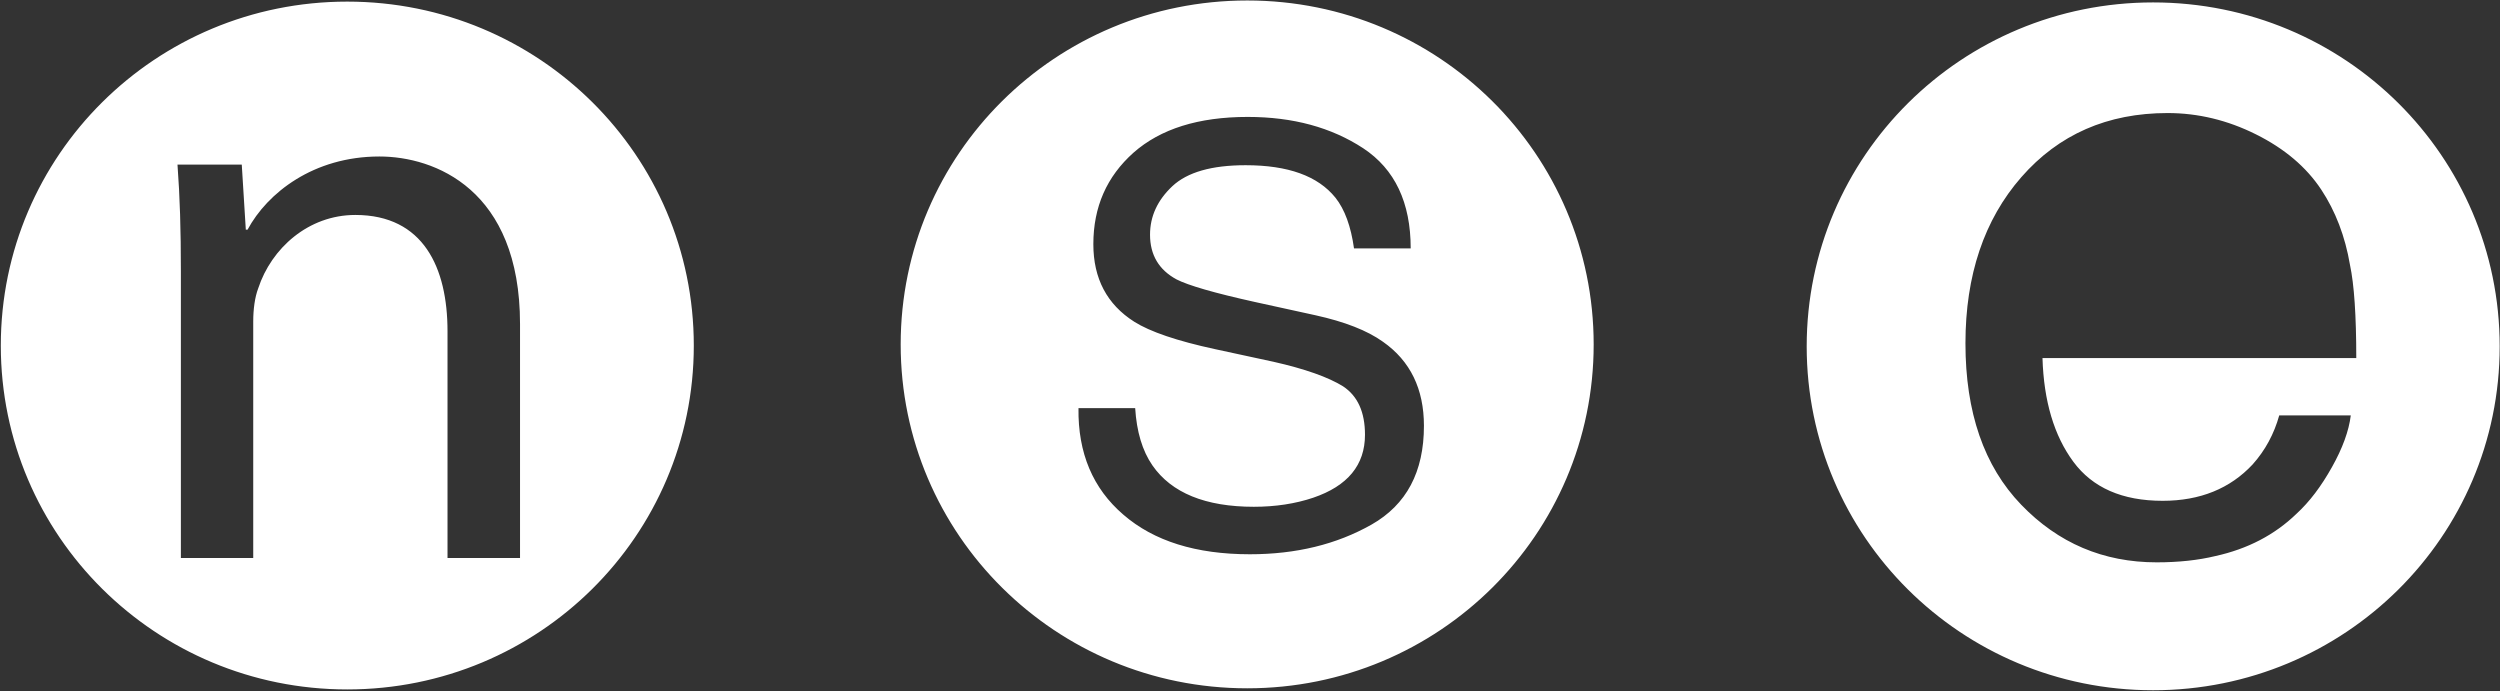 <svg version="1.2" xmlns="http://www.w3.org/2000/svg" viewBox="0 0 1548 428" width="1548" height="428"><rect x="0" y="0" width="1548" height="428" fill="#333333" stroke="none"/><defs><clipPath clipPathUnits="userSpaceOnUse" id="cp1"><path d="m-1565-116h4588v6481h-4588z"/></clipPath></defs><style>.a{display:none;fill:#fff}.b{fill:#fff}</style><g clip-path="url(#cp1)"><path class="a" d="m1411.3 257.3h44.3q-1.8 14.5-11.7 32.1c-6.6 11.7-13.8 21.4-22 28.9-13.5 13-30.2 21.6-50.1 26.1q-16.1 3.9-36.4 3.9-49.5 0-83.9-35.8c-23-23.9-34.5-57.1-34.5-99.8 0-42.2 11.6-76.6 34.7-103q34.6-39.7 90.5-39.7c18.8 0 37.1 4.5 54.8 13.3q26.4 13.2 40.3 34.2c8.9 13.2 14.8 28.9 17.8 46.6 2.7 12.2 4 31.3 4 57.7h-194.4c0.8 26.6 7.2 48 19.1 64.1 11.9 16.2 30.3 24.3 55.3 24.3 23.3 0 41.9-7.6 55.8-22.6q11.5-13 16.4-30.3zm-529.6 6.4c0 28.5-10.8 48.8-32.4 61.2-21.7 12.3-46.8 18.3-75.4 18.3-33.4 0-59.4-8.1-78.3-24.4-18.9-16.3-28.1-38.3-27.8-66.1h35.1c0.9 14.5 4.4 26.4 10.7 35.5 11.8 17 32.8 25.6 62.8 25.6 13.4 0 25.7-1.9 36.7-5.6q32.1-11 32.1-39c0-14-4.5-24-13.6-30-9.1-5.7-23.5-10.8-43.1-15.2l-36.1-7.9c-23.6-5.1-40.3-10.8-50.1-17q-25.4-16-25.4-48c0-23 8.4-41.9 25-56.6 16.6-14.7 40.1-22.2 70.6-22.2 28.1 0 51.9 6.5 71.5 19.4q29.4 19.5 29.4 62.1h-35.1c-1.8-13.7-5.6-24.2-11.5-31.5q-16.3-20.1-55.5-20.1c-21.1 0-36.2 4.4-45.5 13.1-9.2 8.6-13.8 18.6-13.8 29.9 0 12.7 5.5 21.9 16.4 27.8 7.2 3.6 23.3 8.3 48.5 14l37.5 8.1c18.1 4 32 9.4 41.8 16.3 16.9 12 25.5 29.5 25.5 52.3zm-559.7-63.2v145h-44.9v-140.4c0-39.2-14.8-72-57.1-72-29.1 0-52 20.7-60.1 45.4-2.1 5.5-3.1 13-3.1 20.6v146.4h-44.8v-177.6c0-25.7-0.6-45.8-2.1-66h39.8l2.5 40.3h1.1c12.2-22.7 40.8-45.3 81.6-45.3 34 0 87.1 20.2 87.1 103.6z"/><path fill-rule="evenodd" class="b" d="m215 426.9c-118.6 0-214.5-95.2-214.5-212.9 0-117.8 95.9-213 214.5-213 118.7 0 214.6 95.2 214.6 213 0 117.7-95.9 212.9-214.6 212.9zm107-226.3c0-83.5-53-103.7-87.1-103.7-40.8 0-69.4 22.6-81.6 45.3h-1.1l-2.5-40.3h-39.8c1.5 20.2 2.1 40.3 2.1 66v177.6h44.8v-146.4c0-7.6 1-15.1 3.1-20.6 8.1-24.7 31-45.4 60.1-45.4 42.3 0 57.1 32.8 57.1 72v140.4h44.9zm450.3 225.6c-118.7 0-214.6-95.2-214.6-212.9 0-117.8 95.9-213 214.6-213 118.6 0 214.5 95.2 214.5 213 0 117.7-95.9 212.9-214.5 212.9zm109.4-162.5c0-22.8-8.4-40.2-25.4-52.1-9.8-7-23.7-12.4-41.8-16.4l-37.4-8.2c-25.3-5.6-41.4-10.3-48.6-14-10.9-5.9-16.4-15.1-16.4-27.7q0-17 13.8-30c9.3-8.7 24.4-13 45.4-13 26.2 0 44.7 6.6 55.6 20.1 5.8 7.3 9.6 17.8 11.5 31.4h35.1q0-42.6-29.4-62c-19.7-12.9-43.5-19.4-71.5-19.4-30.5 0-54 7.4-70.7 22.1-16.6 14.8-24.9 33.6-24.9 56.7q0 31.9 25.3 48c9.8 6.2 26.5 11.9 50.1 17l36.1 7.8c19.5 4.4 33.9 9.5 43.1 15.2 9.1 6 13.6 16 13.6 30q0 28.1-32.1 39c-11 3.7-23.3 5.6-36.7 5.6-30 0-51-8.6-62.8-25.6-6.3-9.1-9.8-21-10.7-35.5h-35.1c-0.4 27.8 8.9 49.8 27.8 66q28.3 24.5 78.3 24.5c28.6 0 53.7-6.1 75.4-18.4 21.6-12.3 32.4-32.6 32.4-61.1zm451.5 163.7c-118.6 0-214.5-95.2-214.5-212.9 0-117.8 95.9-213 214.5-213 118.7 0 214.6 95.2 214.6 213 0 117.7-95.9 212.9-214.6 212.9zm-68.5-205.7h194.3c0-26.3-1.3-45.5-3.9-57.7-3-17.7-9-33.3-17.8-46.6q-13.9-21-40.4-34.2c-17.6-8.8-35.9-13.2-54.7-13.2q-55.9 0-90.6 39.7c-23 26.3-34.6 60.7-34.6 102.9q0 64.1 34.5 99.9c22.9 23.8 50.9 35.7 83.9 35.7q20.3 0 36.4-3.9 29.9-6.6 50.1-26.1c8.2-7.5 15.4-17.1 22-28.9q9.9-17.6 11.7-32.1h-44.3c-3.2 11.5-8.7 21.7-16.5 30.4-13.9 14.9-32.5 22.5-55.7 22.5-25 0-43.4-8.1-55.3-24.2-11.9-16.1-18.3-37.5-19.1-64.2z"/></g></svg>